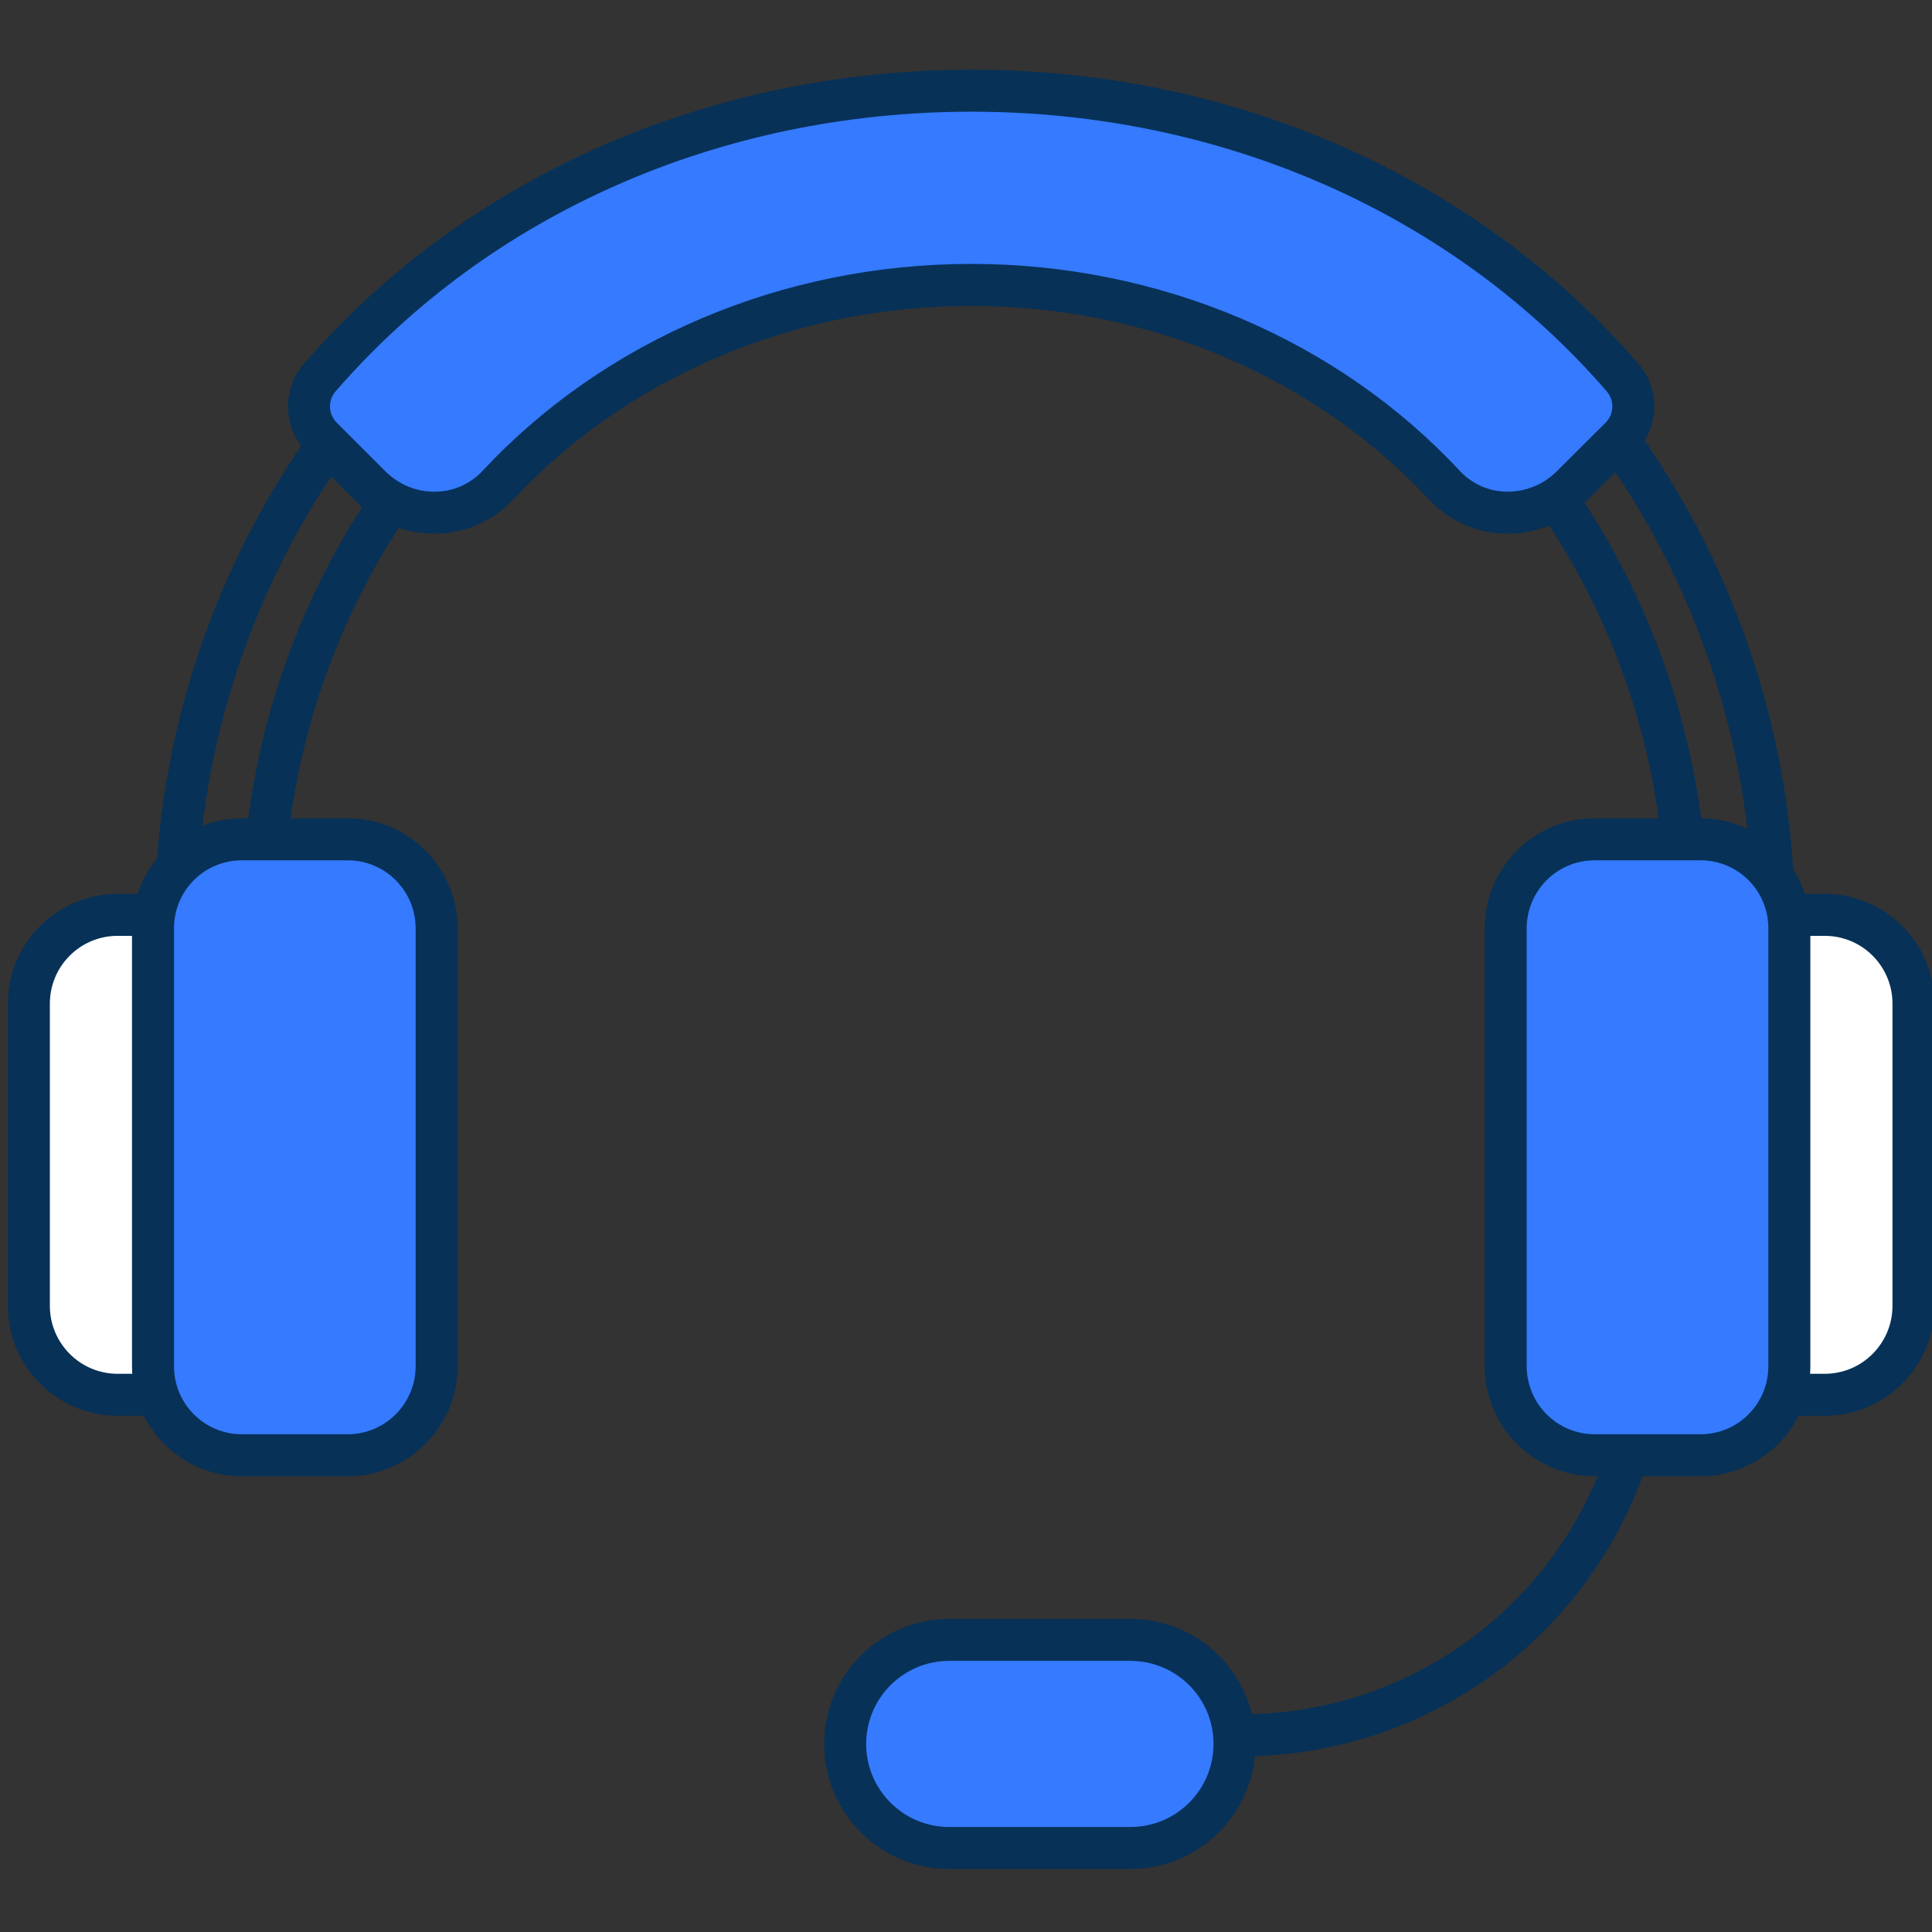 <svg xmlns="http://www.w3.org/2000/svg" xmlns:xlink="http://www.w3.org/1999/xlink" width="92" height="92" viewBox="0 0 92 92">
  <rect x="0" y="0" width="92" height="92" fill="#333333" stroke="none"/>
  <defs>
    <clipPath id="clip-path">
      <rect id="長方形_519" data-name="長方形 519" width="92" height="92" transform="translate(-1788 1315)" fill="#fff"/>
    </clipPath>
  </defs>
  <g id="マスクグループ_3" data-name="マスクグループ 3" transform="translate(1788 -1315)" clip-path="url(#clip-path)">
    <g id="グループ_17756" data-name="グループ 17756" transform="translate(-5930 -159.377)">
      <path id="パス_5946" data-name="パス 5946" d="M4222.311,1518.245a35.1,35.1,0,0,0-7.051-21.312" fill="none" stroke="#073157" stroke-miterlimit="10" stroke-width="2"/>
      <path id="パス_5947" data-name="パス 5947" d="M4161.569,1496.933a35.1,35.1,0,0,0-7.051,21.312" fill="none" stroke="#073157" stroke-miterlimit="10" stroke-width="2"/>
      <path id="パス_5948" data-name="パス 5948" d="M4226.472,1518.593a39.536,39.536,0,0,0-7.943-24.007" fill="none" stroke="#073157" stroke-miterlimit="10" stroke-width="2"/>
      <path id="パス_5949" data-name="パス 5949" d="M4201.052,1557.01a19.333,19.333,0,0,0,19.334-17.618" fill="none" stroke="#073157" stroke-miterlimit="10" stroke-width="2"/>
      <path id="パス_5950" data-name="パス 5950" d="M4158.3,1494.586a39.542,39.542,0,0,0-7.943,24.007" fill="none" stroke="#073157" stroke-miterlimit="10" stroke-width="2"/>
      <g id="パス_5951" data-name="パス 5951" fill="#fff" stroke-miterlimit="10">
        <path d="M 4228.888 1540.796 L 4226.352 1540.796 L 4225.283 1540.796 L 4225.354 1539.729 C 4225.361 1539.627 4225.368 1539.521 4225.368 1539.437 L 4225.368 1518.941 L 4225.368 1517.941 L 4226.368 1517.941 L 4228.888 1517.941 C 4231.221 1517.941 4233.118 1519.839 4233.118 1522.171 L 4233.118 1536.558 C 4233.118 1538.895 4231.221 1540.796 4228.888 1540.796 Z" stroke="none"/>
        <path d="M 4228.888 1539.796 C 4230.675 1539.796 4232.118 1538.345 4232.118 1536.558 L 4232.118 1522.171 C 4232.118 1520.384 4230.675 1518.941 4228.888 1518.941 L 4226.368 1518.941 L 4226.368 1539.437 C 4226.368 1539.554 4226.36 1539.679 4226.352 1539.796 L 4228.888 1539.796 M 4228.888 1541.796 L 4224.214 1541.796 L 4224.356 1539.663 C 4224.362 1539.585 4224.368 1539.488 4224.368 1539.437 L 4224.368 1516.941 L 4228.888 1516.941 C 4231.772 1516.941 4234.118 1519.287 4234.118 1522.171 L 4234.118 1536.558 C 4234.118 1539.446 4231.772 1541.796 4228.888 1541.796 Z" stroke="none" fill="#073157"/>
      </g>
      <g id="パス_5952" data-name="パス 5952" fill="#fff" stroke-miterlimit="10">
        <path d="M 4151.213 1540.796 L 4150.14 1540.796 L 4147.604 1540.796 C 4145.271 1540.796 4143.374 1538.895 4143.374 1536.558 L 4143.374 1522.171 C 4143.374 1519.839 4145.271 1517.941 4147.604 1517.941 L 4150.125 1517.941 L 4151.125 1517.941 L 4151.125 1518.941 L 4151.125 1539.437 C 4151.125 1539.536 4151.132 1539.649 4151.138 1539.725 L 4151.213 1540.796 Z" stroke="none"/>
        <path d="M 4150.14 1539.796 C 4150.132 1539.679 4150.125 1539.554 4150.125 1539.437 L 4150.125 1518.941 L 4147.604 1518.941 C 4145.818 1518.941 4144.374 1520.384 4144.374 1522.171 L 4144.374 1536.558 C 4144.374 1538.345 4145.818 1539.796 4147.604 1539.796 L 4150.14 1539.796 M 4152.287 1541.796 L 4147.604 1541.796 C 4144.72 1541.796 4142.374 1539.446 4142.374 1536.558 L 4142.374 1522.171 C 4142.374 1519.287 4144.72 1516.941 4147.604 1516.941 L 4152.125 1516.941 L 4152.125 1539.437 C 4152.125 1539.487 4152.128 1539.56 4152.135 1539.655 L 4152.287 1541.796 Z" stroke="none" fill="#073157"/>
      </g>
      <g id="パス_5953" data-name="パス 5953" fill="#357aff" stroke-miterlimit="10">
        <path d="M 4222.976 1543.675 L 4217.936 1543.675 C 4215.609 1543.675 4213.708 1541.776 4213.698 1539.441 L 4213.698 1518.582 C 4213.703 1517.444 4214.145 1516.381 4214.943 1515.583 C 4215.742 1514.784 4216.805 1514.344 4217.936 1514.344 L 4222.976 1514.344 C 4225.309 1514.344 4227.207 1516.245 4227.207 1518.582 L 4227.207 1539.437 C 4227.207 1541.774 4225.309 1543.675 4222.976 1543.675 Z" stroke="none"/>
        <path d="M 4217.936 1515.344 C 4216.149 1515.344 4214.706 1516.788 4214.698 1518.582 L 4214.698 1539.437 C 4214.706 1541.224 4216.149 1542.675 4217.936 1542.675 L 4222.976 1542.675 C 4224.763 1542.675 4226.207 1541.224 4226.207 1539.437 L 4226.207 1518.582 C 4226.207 1516.788 4224.763 1515.344 4222.976 1515.344 L 4217.936 1515.344 M 4217.936 1513.344 L 4222.976 1513.344 C 4225.86 1513.344 4228.207 1515.694 4228.207 1518.582 L 4228.207 1539.437 C 4228.207 1542.325 4225.86 1544.675 4222.976 1544.675 L 4217.936 1544.675 C 4215.061 1544.675 4212.711 1542.329 4212.698 1539.446 L 4212.698 1518.573 C 4212.705 1517.175 4213.25 1515.862 4214.235 1514.876 C 4215.223 1513.888 4216.538 1513.344 4217.936 1513.344 Z" stroke="none" fill="#073157"/>
      </g>
      <g id="パス_5954" data-name="パス 5954" fill="#357aff" stroke-miterlimit="10">
        <path d="M 4158.556 1543.675 L 4153.516 1543.675 C 4151.184 1543.675 4149.286 1541.774 4149.286 1539.437 L 4149.286 1518.582 C 4149.286 1516.245 4151.184 1514.344 4153.516 1514.344 L 4158.556 1514.344 C 4159.688 1514.344 4160.75 1514.784 4161.549 1515.583 C 4162.347 1516.381 4162.789 1517.444 4162.794 1518.578 L 4162.794 1539.437 C 4162.784 1541.776 4160.883 1543.675 4158.556 1543.675 Z" stroke="none"/>
        <path d="M 4153.516 1515.344 C 4151.729 1515.344 4150.286 1516.788 4150.286 1518.582 L 4150.286 1539.437 C 4150.286 1541.224 4151.729 1542.675 4153.516 1542.675 L 4158.556 1542.675 C 4160.343 1542.675 4161.786 1541.224 4161.794 1539.437 L 4161.794 1518.582 C 4161.786 1516.788 4160.343 1515.344 4158.556 1515.344 L 4153.516 1515.344 M 4153.516 1513.344 L 4158.556 1513.344 C 4159.955 1513.344 4161.269 1513.888 4162.256 1514.876 C 4163.242 1515.862 4163.788 1517.175 4163.794 1518.573 L 4163.794 1539.446 C 4163.781 1542.329 4161.432 1544.675 4158.556 1544.675 L 4153.516 1544.675 C 4150.632 1544.675 4148.286 1542.325 4148.286 1539.437 L 4148.286 1518.582 C 4148.286 1515.694 4150.632 1513.344 4153.516 1513.344 Z" stroke="none" fill="#073157"/>
      </g>
      <g id="パス_5955" data-name="パス 5955" fill="#357aff" stroke-miterlimit="10">
        <path d="M 4195.831 1562.377 L 4187.202 1562.377 C 4184.469 1562.377 4182.246 1560.154 4182.246 1557.422 C 4182.246 1554.689 4184.469 1552.466 4187.202 1552.466 L 4195.831 1552.466 C 4198.564 1552.466 4200.787 1554.689 4200.787 1557.422 C 4200.787 1560.154 4198.564 1562.377 4195.831 1562.377 Z" stroke="none"/>
        <path d="M 4187.202 1553.466 C 4185.017 1553.466 4183.246 1555.237 4183.246 1557.422 C 4183.246 1559.606 4185.017 1561.377 4187.202 1561.377 L 4195.831 1561.377 C 4198.016 1561.377 4199.787 1559.606 4199.787 1557.422 C 4199.787 1555.237 4198.016 1553.466 4195.831 1553.466 L 4187.202 1553.466 M 4187.202 1551.466 L 4195.831 1551.466 C 4199.115 1551.466 4201.787 1554.138 4201.787 1557.422 C 4201.787 1560.706 4199.115 1563.377 4195.831 1563.377 L 4187.202 1563.377 C 4183.918 1563.377 4181.246 1560.706 4181.246 1557.422 C 4181.246 1554.138 4183.918 1551.466 4187.202 1551.466 Z" stroke="none" fill="#073157"/>
      </g>
      <g id="パス_5956" data-name="パス 5956" fill="#357aff" stroke-miterlimit="10">
        <path d="M 4162.663 1498.79 C 4161.54 1498.79 4160.476 1498.349 4159.666 1497.548 L 4159.664 1497.546 L 4159.662 1497.544 L 4157.321 1495.204 L 4157.317 1495.201 L 4157.313 1495.197 C 4156.547 1494.415 4156.505 1493.201 4157.214 1492.372 L 4157.216 1492.37 L 4157.218 1492.368 C 4164.738 1483.679 4176.048 1478.696 4188.246 1478.696 L 4188.276 1478.696 C 4200.463 1478.696 4211.762 1483.679 4219.275 1492.368 L 4219.278 1492.371 L 4219.28 1492.373 C 4219.987 1493.203 4219.943 1494.416 4219.178 1495.197 L 4219.174 1495.201 L 4219.17 1495.205 L 4216.829 1497.538 C 4216.022 1498.335 4214.921 1498.789 4213.803 1498.789 C 4213.779 1498.789 4213.755 1498.789 4213.731 1498.789 C 4212.626 1498.778 4211.554 1498.305 4210.791 1497.49 C 4205.146 1491.422 4196.93 1487.944 4188.246 1487.944 C 4179.57 1487.944 4171.354 1491.422 4165.704 1497.488 C 4164.94 1498.304 4163.871 1498.777 4162.767 1498.789 C 4162.732 1498.79 4162.698 1498.79 4162.663 1498.79 Z" stroke="none"/>
        <path d="M 4162.663 1497.79 C 4162.692 1497.79 4162.72 1497.79 4162.749 1497.789 C 4163.591 1497.782 4164.395 1497.423 4164.972 1496.806 C 4170.808 1490.541 4179.289 1486.944 4188.246 1486.944 C 4197.203 1486.944 4205.692 1490.541 4211.52 1496.806 C 4212.098 1497.423 4212.901 1497.782 4213.744 1497.789 C 4214.633 1497.805 4215.492 1497.454 4216.123 1496.83 L 4218.464 1494.497 C 4218.862 1494.091 4218.885 1493.451 4218.519 1493.022 C 4211.198 1484.556 4200.179 1479.696 4188.276 1479.696 C 4188.266 1479.696 4188.255 1479.696 4188.246 1479.696 C 4176.332 1479.696 4165.308 1484.549 4157.974 1493.022 C 4157.607 1493.451 4157.63 1494.091 4158.028 1494.497 L 4160.369 1496.837 C 4160.98 1497.442 4161.804 1497.79 4162.663 1497.79 M 4162.663 1499.79 C 4161.275 1499.79 4159.961 1499.246 4158.962 1498.259 L 4158.955 1498.252 L 4156.6 1495.897 C 4156.058 1495.344 4155.743 1494.614 4155.715 1493.841 C 4155.687 1493.064 4155.95 1492.312 4156.455 1491.722 L 4156.462 1491.713 C 4164.172 1482.805 4175.757 1477.696 4188.246 1477.696 L 4188.276 1477.696 C 4200.753 1477.696 4212.328 1482.805 4220.032 1491.714 L 4220.041 1491.725 C 4220.544 1492.315 4220.805 1493.067 4220.776 1493.842 C 4220.748 1494.614 4220.434 1495.344 4219.892 1495.897 L 4219.875 1495.914 L 4217.528 1498.253 C 4216.54 1499.229 4215.182 1499.789 4213.803 1499.789 C 4213.775 1499.789 4213.747 1499.789 4213.719 1499.789 C 4212.343 1499.775 4211.01 1499.187 4210.061 1498.174 L 4210.056 1498.168 C 4204.603 1492.306 4196.653 1488.944 4188.246 1488.944 C 4179.847 1488.944 4171.897 1492.306 4166.436 1498.169 C 4165.486 1499.184 4164.157 1499.772 4162.784 1499.789 C 4162.743 1499.79 4162.703 1499.79 4162.663 1499.79 Z" stroke="none" fill="#073157"/>
      </g>
    </g>
  </g>
</svg>
